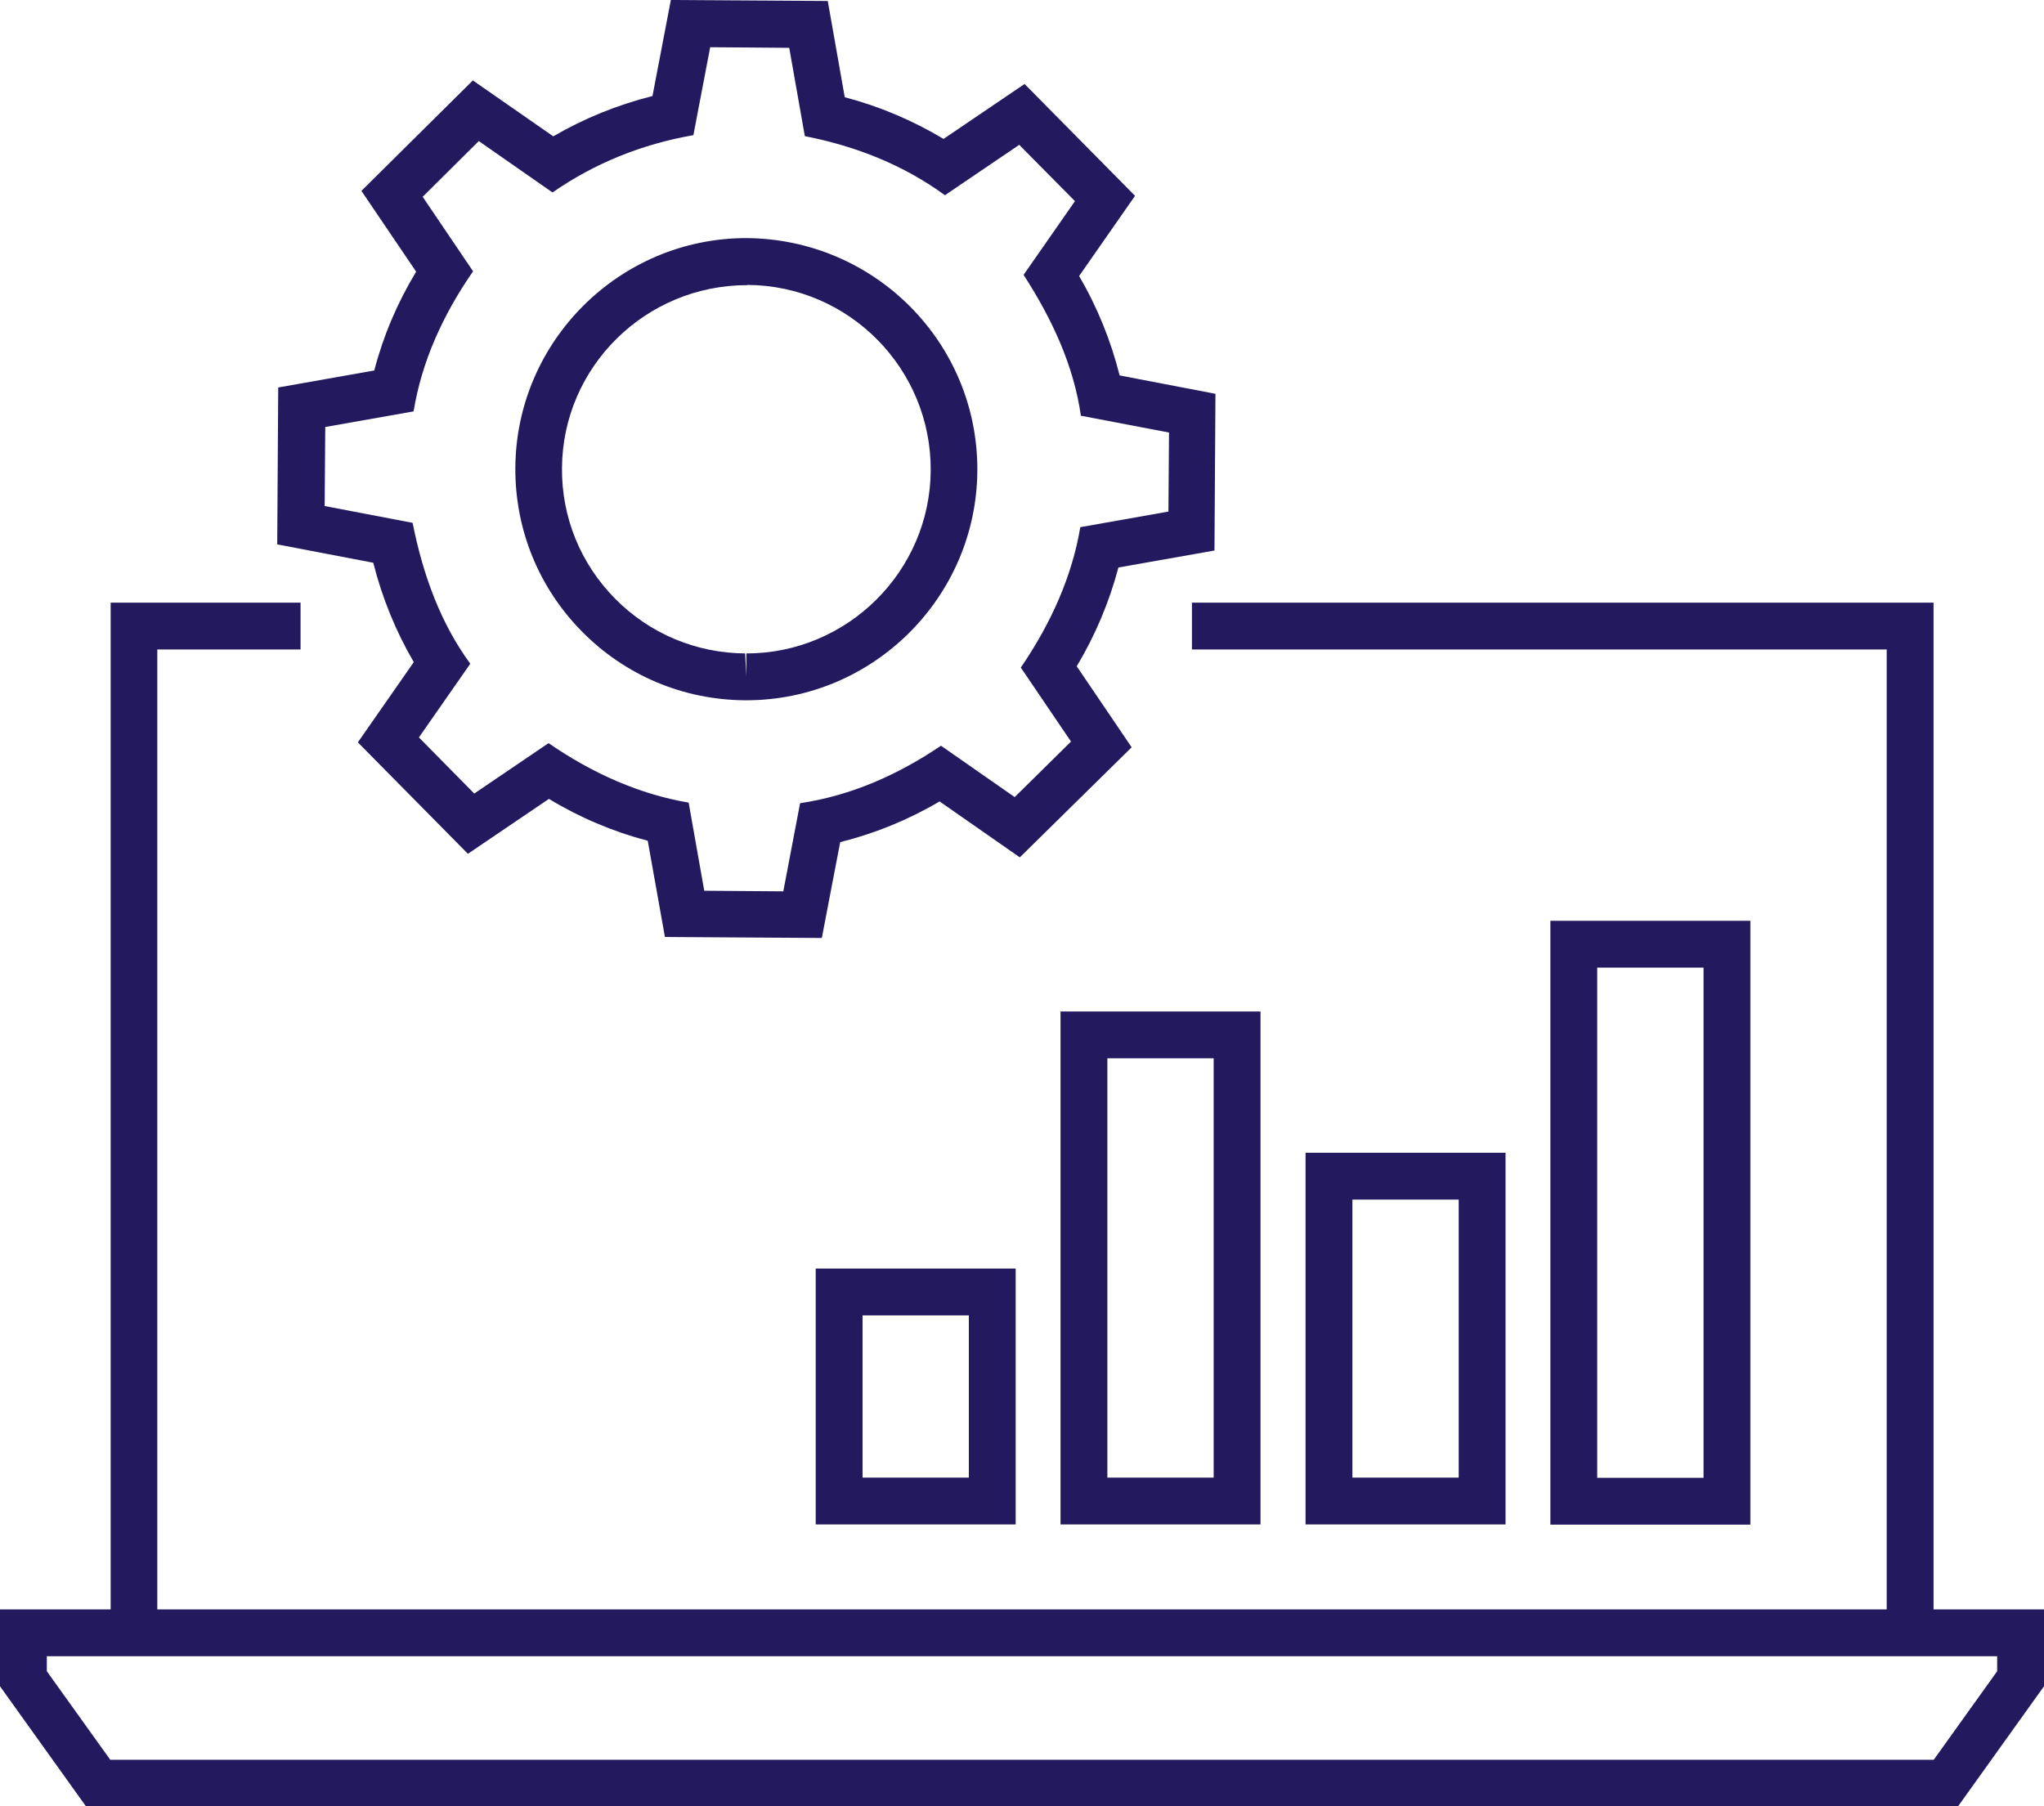<?xml version="1.0" encoding="UTF-8"?><svg id="Layer_2" xmlns="http://www.w3.org/2000/svg" viewBox="0 0 103.44 91.42"><defs><style>.cls-1{fill:#22195f;stroke-width:0px;}</style></defs><g id="Layer_1-2"><path class="cls-1" d="m78.46,46.6v30.56h10.12v-30.56h-10.12Zm7.75,28.19h-5.38v-25.82h5.38v25.82Z"/><path class="cls-1" d="m66.07,58.34v18.81h10.12v-18.81h-10.12Zm7.75,16.44h-5.38v-14.07h5.38v14.07Z"/><path class="cls-1" d="m63.79,77.15v-25.96h-10.12v25.96h10.12Zm-7.75-23.59h5.38v21.22h-5.38v-21.22Z"/><path class="cls-1" d="m41.28,77.15h10.12v-12.95h-10.12v12.95Zm2.37-10.58h5.38v8.21h-5.38v-8.21Z"/><path class="cls-1" d="m97.85,30.5h-37.53v2.37h35.16v48.58H7.96v-48.58h7.25v-2.37H5.6v50.95H0v3.89l4.36,6.09h94.72l4.36-6.09v-3.89h-5.59V30.5Zm3.22,53.32v.76l-3.21,4.48H5.58l-3.21-4.48v-.76h98.7Z"/><path class="cls-1" d="m61.46,27.87l.05-7.94-4.85-.93c-.44-1.75-1.12-3.44-2.05-5.03l2.83-4.06-5.59-5.66-4.1,2.78c-1.57-.94-3.25-1.65-5-2.11L41.89.05l-7.94-.05-.93,4.86c-1.78.45-3.46,1.13-5.02,2.04l-4.07-2.83-5.64,5.59,2.77,4.09c-.95,1.57-1.66,3.24-2.12,5l-4.86.86-.05,7.94,4.86.93c.45,1.78,1.14,3.47,2.05,5.03l-2.83,4.06,5.57,5.64,4.1-2.78c1.55.94,3.22,1.65,5,2.12l.87,4.87,7.94.05.93-4.85c1.76-.44,3.45-1.13,5.03-2.06l4.06,2.83,5.66-5.57-2.78-4.1c.93-1.55,1.64-3.23,2.11-5l4.87-.86Zm-9.81,5.9l2.55,3.76-2.85,2.81-3.73-2.6c-2.19,1.48-4.54,2.52-7.13,2.91l-.85,4.46-4-.03-.79-4.46c-2.46-.42-4.82-1.45-7.09-3.01l-3.76,2.55-2.8-2.84,2.6-3.73c-1.47-2-2.38-4.42-2.92-7.13l-4.45-.85.03-4,4.47-.79c.41-2.5,1.46-4.85,3.01-7.09l-2.55-3.77,2.84-2.82,3.73,2.6c2.12-1.47,4.5-2.44,7.13-2.9l.85-4.45,4,.03.79,4.47c2.6.51,4.99,1.46,7.09,2.99l3.76-2.55,2.82,2.85-2.6,3.73c1.46,2.26,2.54,4.61,2.9,7.13l4.46.85-.03,4-4.46.79c-.41,2.44-1.44,4.8-3,7.09Z"/><path class="cls-1" d="m37.69,35.44h.08c6.41,0,11.65-5.21,11.69-11.62.04-6.45-5.17-11.73-11.69-11.77-6.41,0-11.65,5.21-11.69,11.62-.02,3.12,1.18,6.07,3.37,8.29,2.19,2.22,5.12,3.46,8.25,3.48Zm.14-21.02c5.14.03,9.3,4.24,9.27,9.39-.03,5.11-4.22,9.26-9.33,9.26v1.18l-.06-1.18c-2.49-.02-4.83-1-6.58-2.77-1.75-1.77-2.71-4.12-2.69-6.61.03-5.11,4.21-9.26,9.38-9.26Z"/></g></svg>